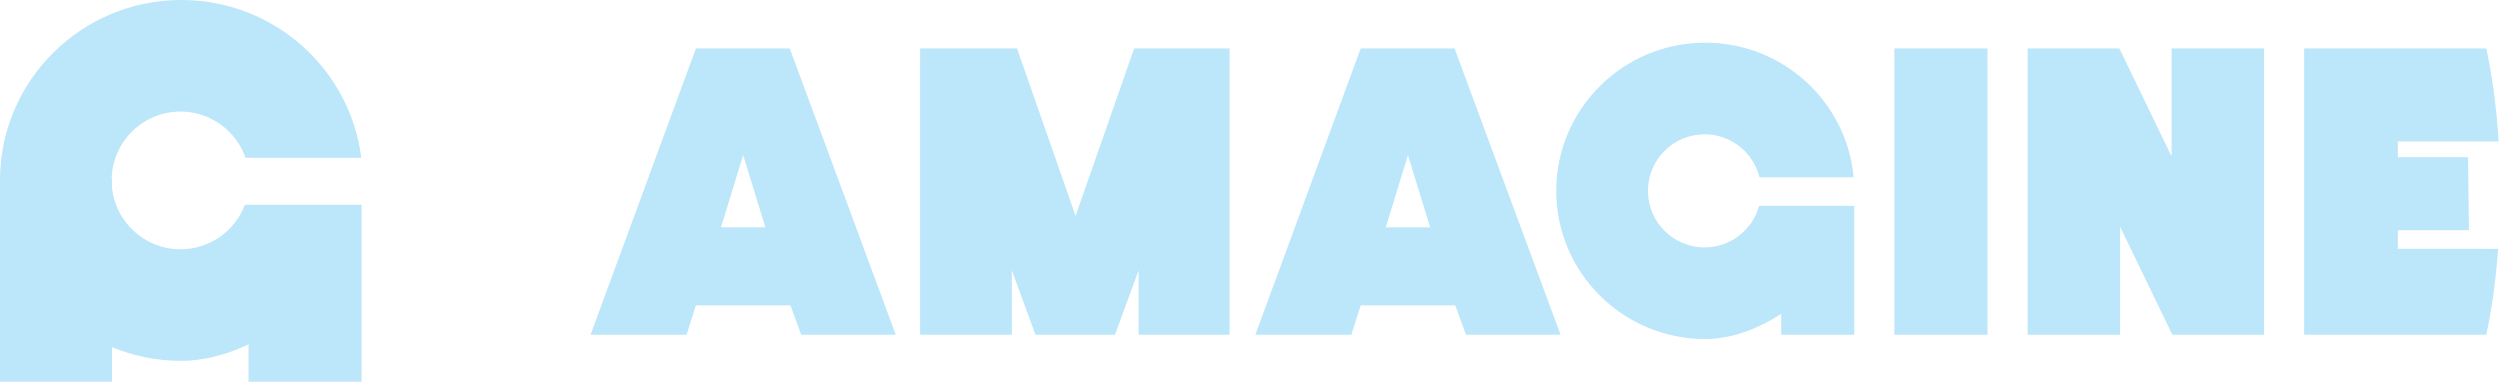 <svg width="131" height="20" viewBox="0 0 131 20" fill="none" xmlns="http://www.w3.org/2000/svg">
<path d="M9.503 0C14.348 1.51734e-05 18.345 3.607 18.932 8.269H12.867C12.377 6.858 11.035 5.846 9.457 5.846C7.506 5.846 5.917 7.394 5.851 9.328H5.866V9.816C6.048 11.639 7.586 13.061 9.457 13.062C11 13.062 12.318 12.094 12.834 10.731H18.947V20H13.023V18.045C11.853 18.599 10.638 18.908 9.503 18.908C8.215 18.908 6.986 18.652 5.866 18.19V20H0L0.001 9.328C0.069 4.165 4.297 0 9.503 0ZM89.356 2.237C93.427 2.238 96.769 5.335 97.131 9.288H92.197C91.878 7.996 90.71 7.038 89.318 7.038C87.681 7.038 86.353 8.365 86.353 10.001C86.353 11.637 87.681 12.964 89.318 12.964C90.683 12.964 91.832 12.042 92.178 10.788H97.164V17.539H93.335V16.444C92.066 17.277 90.648 17.764 89.356 17.764C85.044 17.764 81.548 14.288 81.548 10.001C81.548 5.714 85.044 2.237 89.356 2.237ZM46.938 17.539H41.983L41.42 16.001H36.465L35.977 17.539H30.947L36.465 2.538H41.383L46.938 17.539ZM56.36 11.313L59.429 2.538H64.431V17.539H59.664V14.164L58.425 17.539H54.258L53.02 14.164V17.539H48.215V2.538H53.292L56.36 11.313ZM81.773 17.539H76.818L76.255 16.001H71.301L70.812 17.539H65.782L71.301 2.538H76.218L81.773 17.539ZM104.146 17.539H99.266V2.538H104.146V17.539ZM113.793 8.2V2.538H118.636V17.539H113.831L111.091 11.876V17.539H106.248V2.538H111.053L113.793 8.2ZM130.283 2.538C130.592 3.959 130.817 5.615 130.928 7.413H125.647V8.238H129.326L129.371 12.062V12.063H125.647V13.038L130.901 13.039C130.783 14.693 130.568 16.218 130.279 17.539H120.737V2.538H130.283ZM37.779 11.913H40.106L38.942 8.126L37.779 11.913ZM72.614 11.913H74.941L73.777 8.126L72.614 11.913Z" fill="#BCE6F9"/>
</svg>
